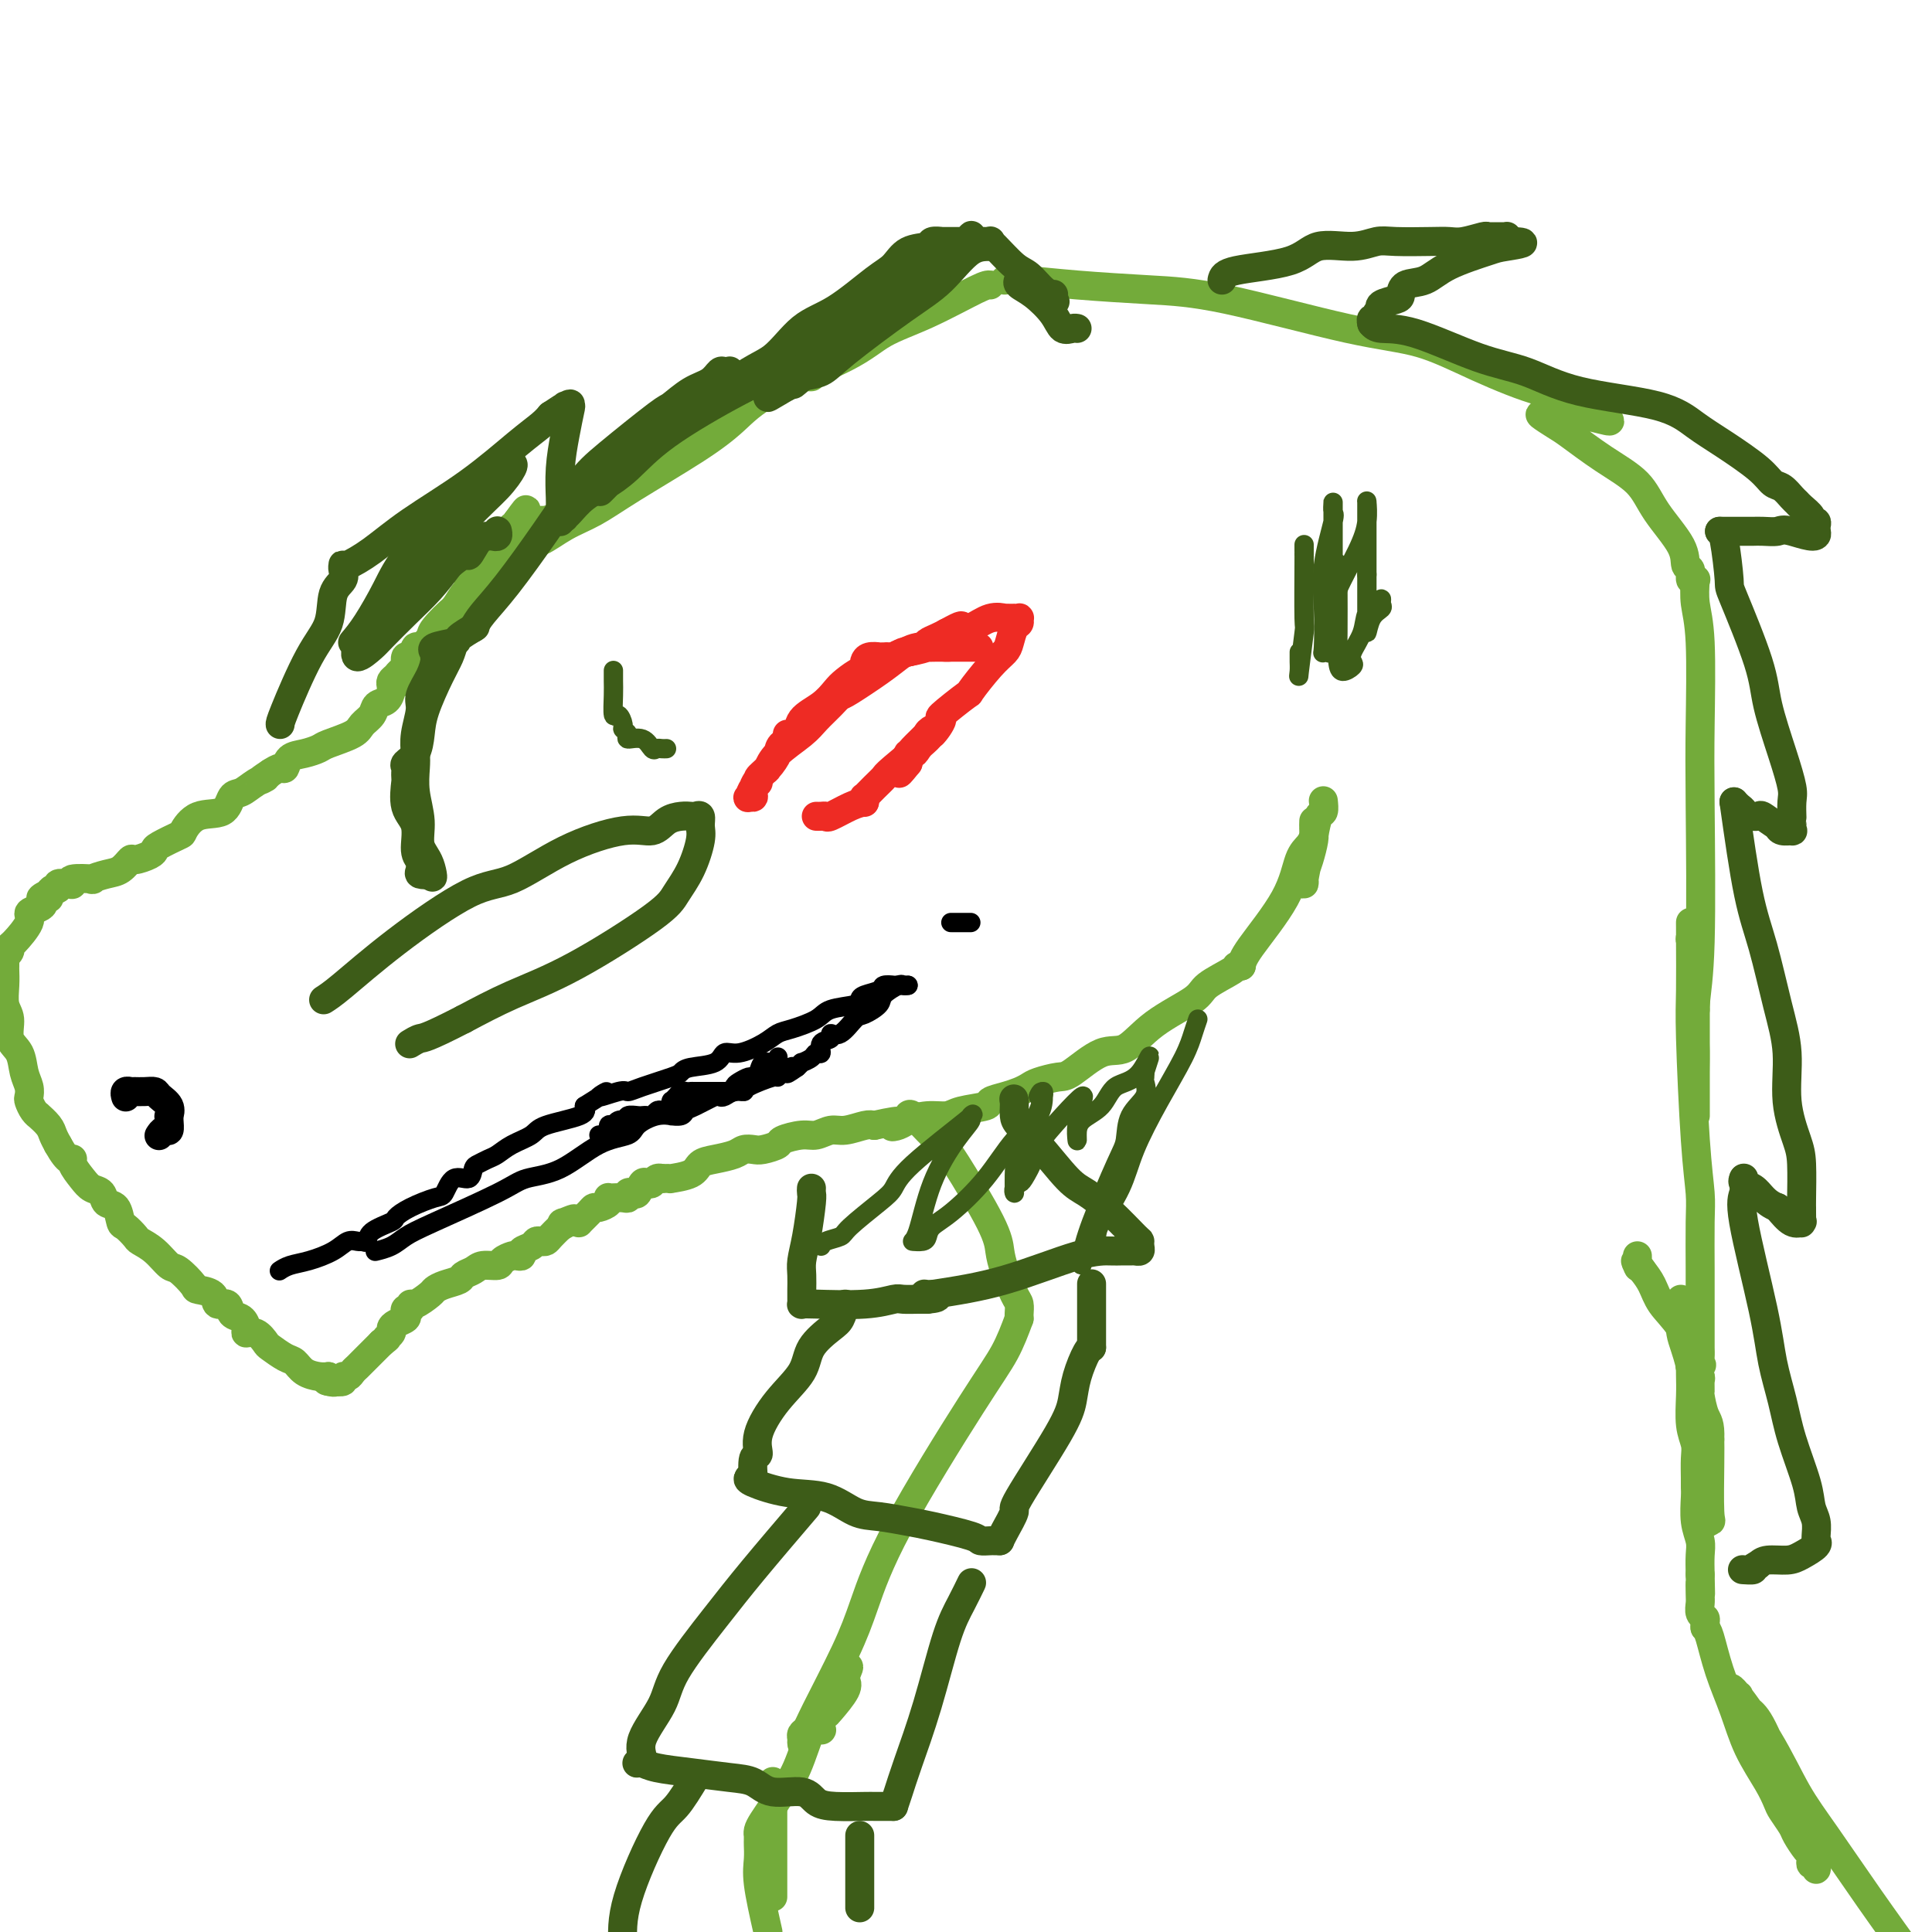 <svg viewBox='0 0 400 400' version='1.1' xmlns='http://www.w3.org/2000/svg' xmlns:xlink='http://www.w3.org/1999/xlink'><g fill='none' stroke='rgb(115,171,58)' stroke-width='6' stroke-linecap='round' stroke-linejoin='round'><path d='M205,59c-0.372,-0.050 -0.745,-0.101 -3,1c-2.255,1.101 -6.394,3.353 -10,5c-3.606,1.647 -6.680,2.688 -9,4c-2.320,1.312 -3.886,2.895 -8,5c-4.114,2.105 -10.777,4.731 -15,7c-4.223,2.269 -6.008,4.182 -8,6c-1.992,1.818 -4.193,3.542 -8,6c-3.807,2.458 -9.220,5.650 -13,8c-3.780,2.350 -5.926,3.859 -8,5c-2.074,1.141 -4.075,1.913 -6,3c-1.925,1.087 -3.775,2.487 -5,3c-1.225,0.513 -1.825,0.137 -2,0c-0.175,-0.137 0.073,-0.036 0,0c-0.073,0.036 -0.469,0.006 -1,0c-0.531,-0.006 -1.198,0.012 -1,0c0.198,-0.012 1.259,-0.055 2,0c0.741,0.055 1.161,0.207 3,-1c1.839,-1.207 5.097,-3.773 8,-6c2.903,-2.227 5.452,-4.113 8,-6'/><path d='M129,99c4.584,-3.370 6.045,-5.293 8,-7c1.955,-1.707 4.404,-3.196 6,-4c1.596,-0.804 2.339,-0.923 4,-2c1.661,-1.077 4.241,-3.112 6,-4c1.759,-0.888 2.696,-0.630 4,-1c1.304,-0.370 2.976,-1.367 4,-2c1.024,-0.633 1.401,-0.902 2,-1c0.599,-0.098 1.419,-0.026 2,0c0.581,0.026 0.922,0.007 1,0c0.078,-0.007 -0.105,-0.000 0,0c0.105,0.000 0.500,-0.006 1,0c0.500,0.006 1.105,0.023 1,0c-0.105,-0.023 -0.920,-0.087 -2,0c-1.080,0.087 -2.424,0.323 -4,1c-1.576,0.677 -3.383,1.793 -6,3c-2.617,1.207 -6.042,2.504 -9,4c-2.958,1.496 -5.447,3.192 -8,5c-2.553,1.808 -5.169,3.728 -7,5c-1.831,1.272 -2.877,1.896 -6,4c-3.123,2.104 -8.325,5.686 -11,7c-2.675,1.314 -2.824,0.359 -4,1c-1.176,0.641 -3.379,2.879 -5,4c-1.621,1.121 -2.661,1.125 -3,1c-0.339,-0.125 0.024,-0.380 0,0c-0.024,0.380 -0.435,1.394 -1,2c-0.565,0.606 -1.282,0.803 -2,1'/><path d='M100,116c-7.219,4.906 -1.767,2.170 0,1c1.767,-1.170 -0.150,-0.774 -1,0c-0.850,0.774 -0.634,1.924 -1,3c-0.366,1.076 -1.316,2.076 -2,3c-0.684,0.924 -1.104,1.771 -2,3c-0.896,1.229 -2.267,2.838 -3,4c-0.733,1.162 -0.826,1.876 -1,3c-0.174,1.124 -0.429,2.658 -1,3c-0.571,0.342 -1.458,-0.507 -2,0c-0.542,0.507 -0.739,2.371 -1,3c-0.261,0.629 -0.586,0.022 -1,0c-0.414,-0.022 -0.917,0.542 -1,1c-0.083,0.458 0.252,0.809 0,1c-0.252,0.191 -1.093,0.221 -1,0c0.093,-0.221 1.119,-0.693 3,-3c1.881,-2.307 4.618,-6.451 8,-11c3.382,-4.549 7.408,-9.505 9,-12c1.592,-2.495 0.751,-2.529 1,-3c0.249,-0.471 1.588,-1.380 2,-2c0.412,-0.620 -0.102,-0.951 0,-1c0.102,-0.049 0.821,0.183 1,0c0.179,-0.183 -0.183,-0.780 0,-1c0.183,-0.220 0.909,-0.063 1,0c0.091,0.063 -0.455,0.031 -1,0'/><path d='M107,108c3.641,-5.075 1.242,-1.261 0,1c-1.242,2.261 -1.328,2.970 -2,4c-0.672,1.030 -1.932,2.381 -3,4c-1.068,1.619 -1.945,3.507 -3,5c-1.055,1.493 -2.290,2.590 -3,3c-0.710,0.410 -0.897,0.132 -2,1c-1.103,0.868 -3.121,2.882 -4,4c-0.879,1.118 -0.617,1.342 -1,2c-0.383,0.658 -1.409,1.752 -2,2c-0.591,0.248 -0.746,-0.350 -1,0c-0.254,0.350 -0.607,1.648 -1,2c-0.393,0.352 -0.826,-0.242 -1,0c-0.174,0.242 -0.089,1.322 0,2c0.089,0.678 0.181,0.956 0,1c-0.181,0.044 -0.637,-0.144 -1,0c-0.363,0.144 -0.635,0.620 -1,1c-0.365,0.380 -0.823,0.664 -1,1c-0.177,0.336 -0.074,0.723 0,1c0.074,0.277 0.118,0.444 0,1c-0.118,0.556 -0.399,1.499 -1,2c-0.601,0.501 -1.523,0.558 -2,1c-0.477,0.442 -0.507,1.270 -1,2c-0.493,0.730 -1.447,1.362 -2,2c-0.553,0.638 -0.705,1.283 -2,2c-1.295,0.717 -3.734,1.506 -5,2c-1.266,0.494 -1.361,0.692 -2,1c-0.639,0.308 -1.823,0.726 -3,1c-1.177,0.274 -2.346,0.403 -3,1c-0.654,0.597 -0.791,1.661 -1,2c-0.209,0.339 -0.488,-0.046 -1,0c-0.512,0.046 -1.256,0.523 -2,1'/><path d='M56,160c-3.859,2.518 -1.507,1.313 -1,1c0.507,-0.313 -0.833,0.267 -2,1c-1.167,0.733 -2.163,1.619 -3,2c-0.837,0.381 -1.517,0.258 -2,1c-0.483,0.742 -0.771,2.349 -2,3c-1.229,0.651 -3.401,0.345 -5,1c-1.599,0.655 -2.626,2.269 -3,3c-0.374,0.731 -0.097,0.578 -1,1c-0.903,0.422 -2.987,1.418 -4,2c-1.013,0.582 -0.956,0.751 -1,1c-0.044,0.249 -0.188,0.577 -1,1c-0.812,0.423 -2.293,0.940 -3,1c-0.707,0.060 -0.641,-0.338 -1,0c-0.359,0.338 -1.145,1.410 -2,2c-0.855,0.590 -1.780,0.698 -3,1c-1.220,0.302 -2.735,0.799 -3,1c-0.265,0.201 0.720,0.105 0,0c-0.720,-0.105 -3.145,-0.220 -4,0c-0.855,0.220 -0.141,0.776 0,1c0.141,0.224 -0.291,0.115 -1,0c-0.709,-0.115 -1.695,-0.237 -2,0c-0.305,0.237 0.072,0.833 0,1c-0.072,0.167 -0.592,-0.095 -1,0c-0.408,0.095 -0.704,0.548 -1,1'/><path d='M10,185c-3.186,1.477 -0.652,1.169 0,1c0.652,-0.169 -0.579,-0.199 -1,0c-0.421,0.199 -0.032,0.628 0,1c0.032,0.372 -0.293,0.687 -1,1c-0.707,0.313 -1.796,0.622 -2,1c-0.204,0.378 0.478,0.823 0,2c-0.478,1.177 -2.114,3.086 -3,4c-0.886,0.914 -1.021,0.833 -1,1c0.021,0.167 0.198,0.584 0,1c-0.198,0.416 -0.771,0.833 -1,1c-0.229,0.167 -0.115,0.083 0,0'/><path d='M1,198c0.002,0.795 0.005,1.590 0,2c-0.005,0.410 -0.017,0.434 0,1c0.017,0.566 0.064,1.672 0,3c-0.064,1.328 -0.239,2.876 0,4c0.239,1.124 0.891,1.824 1,3c0.109,1.176 -0.324,2.830 0,4c0.324,1.170 1.407,1.857 2,3c0.593,1.143 0.698,2.744 1,4c0.302,1.256 0.803,2.169 1,3c0.197,0.831 0.089,1.580 0,2c-0.089,0.420 -0.161,0.511 0,1c0.161,0.489 0.554,1.377 1,2c0.446,0.623 0.946,0.982 1,1c0.054,0.018 -0.336,-0.304 0,0c0.336,0.304 1.398,1.236 2,2c0.602,0.764 0.743,1.361 1,2c0.257,0.639 0.628,1.319 1,2'/><path d='M12,237c2.252,4.063 2.884,3.220 3,3c0.116,-0.220 -0.282,0.183 0,1c0.282,0.817 1.245,2.048 2,3c0.755,0.952 1.302,1.625 2,2c0.698,0.375 1.548,0.453 2,1c0.452,0.547 0.507,1.565 1,2c0.493,0.435 1.426,0.287 2,1c0.574,0.713 0.789,2.287 1,3c0.211,0.713 0.417,0.566 1,1c0.583,0.434 1.544,1.448 2,2c0.456,0.552 0.406,0.642 1,1c0.594,0.358 1.831,0.985 3,2c1.169,1.015 2.272,2.417 3,3c0.728,0.583 1.083,0.346 2,1c0.917,0.654 2.396,2.198 3,3c0.604,0.802 0.332,0.863 1,1c0.668,0.137 2.277,0.350 3,1c0.723,0.650 0.562,1.736 1,2c0.438,0.264 1.475,-0.293 2,0c0.525,0.293 0.539,1.436 1,2c0.461,0.564 1.371,0.551 2,1c0.629,0.449 0.979,1.362 1,2c0.021,0.638 -0.286,1.001 0,1c0.286,-0.001 1.165,-0.366 2,0c0.835,0.366 1.626,1.464 2,2c0.374,0.536 0.330,0.512 1,1c0.670,0.488 2.052,1.490 3,2c0.948,0.510 1.460,0.528 2,1c0.540,0.472 1.107,1.396 2,2c0.893,0.604 2.112,0.887 3,1c0.888,0.113 1.444,0.057 2,0'/><path d='M68,285c2.644,1.622 0.756,1.178 0,1c-0.756,-0.178 -0.378,-0.089 0,0'/><path d='M68,286c0.190,-0.032 0.379,-0.064 1,0c0.621,0.064 1.672,0.224 2,0c0.328,-0.224 -0.068,-0.833 0,-1c0.068,-0.167 0.599,0.106 1,0c0.401,-0.106 0.671,-0.592 1,-1c0.329,-0.408 0.718,-0.739 1,-1c0.282,-0.261 0.457,-0.451 1,-1c0.543,-0.549 1.454,-1.455 2,-2c0.546,-0.545 0.727,-0.727 1,-1c0.273,-0.273 0.636,-0.636 1,-1'/><path d='M79,278c1.865,-1.416 1.029,-0.957 1,-1c-0.029,-0.043 0.749,-0.589 1,-1c0.251,-0.411 -0.025,-0.689 0,-1c0.025,-0.311 0.350,-0.657 1,-1c0.650,-0.343 1.624,-0.685 2,-1c0.376,-0.315 0.154,-0.604 0,-1c-0.154,-0.396 -0.241,-0.897 0,-1c0.241,-0.103 0.809,0.194 1,0c0.191,-0.194 0.003,-0.878 0,-1c-0.003,-0.122 0.178,0.318 1,0c0.822,-0.318 2.285,-1.395 3,-2c0.715,-0.605 0.681,-0.739 1,-1c0.319,-0.261 0.990,-0.648 2,-1c1.010,-0.352 2.358,-0.668 3,-1c0.642,-0.332 0.576,-0.680 1,-1c0.424,-0.320 1.336,-0.611 2,-1c0.664,-0.389 1.081,-0.875 2,-1c0.919,-0.125 2.342,0.111 3,0c0.658,-0.111 0.553,-0.569 1,-1c0.447,-0.431 1.447,-0.836 2,-1c0.553,-0.164 0.659,-0.086 1,0c0.341,0.086 0.917,0.181 1,0c0.083,-0.181 -0.329,-0.636 0,-1c0.329,-0.364 1.397,-0.636 2,-1c0.603,-0.364 0.742,-0.821 1,-1c0.258,-0.179 0.636,-0.079 1,0c0.364,0.079 0.713,0.137 1,0c0.287,-0.137 0.510,-0.468 1,-1c0.490,-0.532 1.245,-1.266 2,-2'/><path d='M116,254c5.050,-2.701 2.174,-1.454 1,-1c-1.174,0.454 -0.648,0.115 0,0c0.648,-0.115 1.417,-0.007 2,0c0.583,0.007 0.981,-0.089 1,0c0.019,0.089 -0.341,0.361 0,0c0.341,-0.361 1.384,-1.354 2,-2c0.616,-0.646 0.806,-0.944 1,-1c0.194,-0.056 0.394,0.129 1,0c0.606,-0.129 1.619,-0.571 2,-1c0.381,-0.429 0.130,-0.846 0,-1c-0.130,-0.154 -0.141,-0.045 0,0c0.141,0.045 0.433,0.026 1,0c0.567,-0.026 1.409,-0.057 2,0c0.591,0.057 0.932,0.204 1,0c0.068,-0.204 -0.136,-0.759 0,-1c0.136,-0.241 0.614,-0.169 1,0c0.386,0.169 0.681,0.434 1,0c0.319,-0.434 0.664,-1.566 1,-2c0.336,-0.434 0.664,-0.169 1,0c0.336,0.169 0.678,0.241 1,0c0.322,-0.241 0.622,-0.797 1,-1c0.378,-0.203 0.832,-0.055 1,0c0.168,0.055 0.048,0.016 0,0c-0.048,-0.016 -0.024,-0.008 0,0'/><path d='M137,244c0.955,-0.016 1.910,-0.032 2,0c0.090,0.032 -0.684,0.111 0,0c0.684,-0.111 2.826,-0.412 4,-1c1.174,-0.588 1.379,-1.464 2,-2c0.621,-0.536 1.660,-0.731 3,-1c1.340,-0.269 2.983,-0.611 4,-1c1.017,-0.389 1.407,-0.825 2,-1c0.593,-0.175 1.387,-0.089 2,0c0.613,0.089 1.045,0.183 2,0c0.955,-0.183 2.433,-0.641 3,-1c0.567,-0.359 0.223,-0.617 1,-1c0.777,-0.383 2.677,-0.891 4,-1c1.323,-0.109 2.070,0.181 3,0c0.930,-0.181 2.043,-0.832 3,-1c0.957,-0.168 1.758,0.147 3,0c1.242,-0.147 2.926,-0.756 4,-1c1.074,-0.244 1.537,-0.122 2,0'/><path d='M181,233c7.671,-1.713 4.850,-0.497 4,0c-0.850,0.497 0.272,0.274 1,0c0.728,-0.274 1.061,-0.598 2,-1c0.939,-0.402 2.484,-0.881 4,-1c1.516,-0.119 3.003,0.123 4,0c0.997,-0.123 1.502,-0.610 3,-1c1.498,-0.390 3.987,-0.682 5,-1c1.013,-0.318 0.548,-0.662 1,-1c0.452,-0.338 1.819,-0.669 3,-1c1.181,-0.331 2.175,-0.663 3,-1c0.825,-0.337 1.479,-0.680 2,-1c0.521,-0.320 0.907,-0.618 2,-1c1.093,-0.382 2.893,-0.849 4,-1c1.107,-0.151 1.523,0.013 3,-1c1.477,-1.013 4.017,-3.205 6,-4c1.983,-0.795 3.411,-0.195 5,-1c1.589,-0.805 3.339,-3.014 6,-5c2.661,-1.986 6.233,-3.747 8,-5c1.767,-1.253 1.728,-1.996 3,-3c1.272,-1.004 3.857,-2.269 5,-3c1.143,-0.731 0.846,-0.928 1,-1c0.154,-0.072 0.758,-0.021 1,0c0.242,0.021 0.121,0.010 0,0'/><path d='M257,200c0.130,-0.780 0.259,-1.561 2,-4c1.741,-2.439 5.093,-6.538 7,-10c1.907,-3.462 2.367,-6.289 3,-8c0.633,-1.711 1.438,-2.306 2,-3c0.562,-0.694 0.883,-1.486 1,-2c0.117,-0.514 0.032,-0.750 0,-1c-0.032,-0.250 -0.011,-0.514 0,-1c0.011,-0.486 0.013,-1.195 0,-1c-0.013,0.195 -0.042,1.295 0,2c0.042,0.705 0.155,1.016 0,2c-0.155,0.984 -0.578,2.642 -1,4c-0.422,1.358 -0.842,2.416 -1,3c-0.158,0.584 -0.053,0.693 0,1c0.053,0.307 0.053,0.814 0,1c-0.053,0.186 -0.158,0.053 0,-1c0.158,-1.053 0.579,-3.027 1,-5'/><path d='M271,177c0.337,-1.290 0.679,-2.514 1,-4c0.321,-1.486 0.622,-3.233 1,-4c0.378,-0.767 0.832,-0.553 1,-1c0.168,-0.447 0.048,-1.556 0,-2c-0.048,-0.444 -0.024,-0.222 0,0'/><path d='M208,58c0.817,-0.087 1.634,-0.175 4,0c2.366,0.175 6.281,0.611 11,1c4.719,0.389 10.243,0.731 15,1c4.757,0.269 8.746,0.465 16,2c7.254,1.535 17.774,4.410 25,6c7.226,1.590 11.159,1.896 15,3c3.841,1.104 7.591,3.007 12,5c4.409,1.993 9.476,4.075 13,5c3.524,0.925 5.504,0.693 7,1c1.496,0.307 2.507,1.154 3,2c0.493,0.846 0.469,1.691 1,2c0.531,0.309 1.616,0.083 2,0c0.384,-0.083 0.065,-0.022 0,0c-0.065,0.022 0.124,0.006 0,0c-0.124,-0.006 -0.562,-0.003 -1,0'/><path d='M331,86c5.330,2.321 0.154,0.622 -3,0c-3.154,-0.622 -4.288,-0.169 -5,0c-0.712,0.169 -1.004,0.052 -1,0c0.004,-0.052 0.305,-0.039 0,0c-0.305,0.039 -1.214,0.102 -2,0c-0.786,-0.102 -1.448,-0.371 -1,0c0.448,0.371 2.007,1.380 3,2c0.993,0.620 1.419,0.850 3,2c1.581,1.150 4.317,3.219 7,5c2.683,1.781 5.311,3.274 7,5c1.689,1.726 2.437,3.685 4,6c1.563,2.315 3.939,4.984 5,7c1.061,2.016 0.806,3.377 1,4c0.194,0.623 0.835,0.507 1,1c0.165,0.493 -0.148,1.594 0,2c0.148,0.406 0.757,0.116 1,0c0.243,-0.116 0.122,-0.058 0,0'/><path d='M351,120c-0.113,1.639 -0.225,3.279 0,5c0.225,1.721 0.789,3.524 1,8c0.211,4.476 0.071,11.623 0,17c-0.071,5.377 -0.072,8.982 0,17c0.072,8.018 0.215,20.448 0,28c-0.215,7.552 -0.790,10.226 -1,13c-0.210,2.774 -0.056,5.647 0,8c0.056,2.353 0.015,4.186 0,6c-0.015,1.814 -0.004,3.610 0,5c0.004,1.390 0.001,2.374 0,3c-0.001,0.626 -0.000,0.892 0,1c0.000,0.108 0.000,0.057 0,0c-0.000,-0.057 -0.000,-0.118 0,-1c0.000,-0.882 0.000,-2.583 0,-4c-0.000,-1.417 -0.000,-2.548 0,-3c0.000,-0.452 0.000,-0.224 0,-1c-0.000,-0.776 -0.000,-2.555 0,-4c0.000,-1.445 0.000,-2.556 0,-4c-0.000,-1.444 -0.000,-3.222 0,-5'/><path d='M351,209c0.061,-4.993 0.212,-6.975 0,-9c-0.212,-2.025 -0.789,-4.091 -1,-5c-0.211,-0.909 -0.056,-0.660 0,-1c0.056,-0.340 0.014,-1.271 0,-2c-0.014,-0.729 -0.001,-1.258 0,-1c0.001,0.258 -0.010,1.303 0,4c0.010,2.697 0.041,7.045 0,10c-0.041,2.955 -0.155,4.518 0,10c0.155,5.482 0.577,14.883 1,21c0.423,6.117 0.845,8.952 1,11c0.155,2.048 0.041,3.311 0,6c-0.041,2.689 -0.011,6.806 0,10c0.011,3.194 0.003,5.465 0,7c-0.003,1.535 -0.002,2.333 0,4c0.002,1.667 0.004,4.204 0,5c-0.004,0.796 -0.012,-0.149 0,0c0.012,0.149 0.046,1.391 0,2c-0.046,0.609 -0.172,0.585 0,1c0.172,0.415 0.643,1.269 0,0c-0.643,-1.269 -2.399,-4.660 -4,-7c-1.601,-2.340 -3.046,-3.630 -4,-5c-0.954,-1.370 -1.415,-2.820 -2,-4c-0.585,-1.180 -1.292,-2.090 -2,-3'/><path d='M340,263c-2.083,-3.178 -1.290,-1.622 -1,-1c0.290,0.622 0.078,0.311 0,0c-0.078,-0.311 -0.021,-0.622 0,-1c0.021,-0.378 0.006,-0.822 0,-1c-0.006,-0.178 -0.003,-0.089 0,0'/><path d='M188,231c0.164,-0.258 0.327,-0.516 1,0c0.673,0.516 1.854,1.807 3,3c1.146,1.193 2.257,2.288 3,3c0.743,0.712 1.120,1.042 3,4c1.880,2.958 5.264,8.546 7,12c1.736,3.454 1.824,4.774 2,6c0.176,1.226 0.439,2.357 1,4c0.561,1.643 1.418,3.799 2,5c0.582,1.201 0.888,1.445 1,2c0.112,0.555 0.030,1.419 0,2c-0.030,0.581 -0.009,0.880 0,1c0.009,0.120 0.004,0.060 0,0'/><path d='M211,273c-0.879,2.357 -1.758,4.713 -3,7c-1.242,2.287 -2.847,4.503 -7,11c-4.153,6.497 -10.853,17.275 -15,25c-4.147,7.725 -5.742,12.399 -7,16c-1.258,3.601 -2.179,6.131 -4,10c-1.821,3.869 -4.541,9.079 -6,12c-1.459,2.921 -1.658,3.555 -2,4c-0.342,0.445 -0.828,0.702 -1,1c-0.172,0.298 -0.030,0.637 0,1c0.030,0.363 -0.052,0.750 0,1c0.052,0.250 0.238,0.361 1,-1c0.762,-1.361 2.099,-4.196 3,-6c0.901,-1.804 1.366,-2.577 2,-3c0.634,-0.423 1.438,-0.495 2,-1c0.562,-0.505 0.882,-1.444 1,-2c0.118,-0.556 0.034,-0.730 0,-1c-0.034,-0.270 -0.017,-0.635 0,-1'/><path d='M175,346c1.405,-2.139 0.416,0.015 0,1c-0.416,0.985 -0.259,0.802 0,1c0.259,0.198 0.619,0.779 0,2c-0.619,1.221 -2.217,3.084 -3,4c-0.783,0.916 -0.749,0.887 -1,1c-0.251,0.113 -0.785,0.370 -1,1c-0.215,0.630 -0.109,1.633 0,2c0.109,0.367 0.222,0.099 0,0c-0.222,-0.099 -0.778,-0.028 -1,0c-0.222,0.028 -0.111,0.014 0,0'/><path d='M169,358c-0.161,-0.773 -0.323,-1.546 -1,0c-0.677,1.546 -1.870,5.412 -3,8c-1.130,2.588 -2.198,3.899 -3,5c-0.802,1.101 -1.339,1.993 -2,3c-0.661,1.007 -1.445,2.130 -2,3c-0.555,0.870 -0.881,1.489 -1,2c-0.119,0.511 -0.032,0.916 0,1c0.032,0.084 0.007,-0.152 0,0c-0.007,0.152 0.004,0.693 0,1c-0.004,0.307 -0.022,0.381 0,1c0.022,0.619 0.083,1.782 0,3c-0.083,1.218 -0.309,2.491 0,5c0.309,2.509 1.155,6.255 2,10'/><path d='M160,392c0.000,0.661 0.000,1.322 0,0c0.000,-1.322 0.000,-4.628 0,-8c0.000,-3.372 0.000,-6.811 0,-9c0.000,-2.189 0.000,-3.128 0,-4c0.000,-0.872 0.000,-1.678 0,-2c0.000,-0.322 0.000,-0.161 0,0'/><path d='M348,269c0.044,0.397 0.089,0.795 0,2c-0.089,1.205 -0.311,3.219 0,5c0.311,1.781 1.155,3.329 2,7c0.845,3.671 1.691,9.465 2,13c0.309,3.535 0.083,4.810 0,6c-0.083,1.190 -0.022,2.293 0,4c0.022,1.707 0.004,4.017 0,5c-0.004,0.983 0.007,0.637 0,1c-0.007,0.363 -0.030,1.433 0,2c0.030,0.567 0.113,0.630 0,1c-0.113,0.370 -0.423,1.047 0,1c0.423,-0.047 1.577,-0.817 2,-1c0.423,-0.183 0.114,0.220 0,-2c-0.114,-2.220 -0.033,-7.063 0,-10c0.033,-2.937 0.016,-3.969 0,-5'/><path d='M354,298c0.144,-3.373 -0.496,-3.807 -1,-5c-0.504,-1.193 -0.871,-3.147 -1,-4c-0.129,-0.853 -0.021,-0.606 0,-1c0.021,-0.394 -0.046,-1.430 0,-2c0.046,-0.570 0.205,-0.675 0,-1c-0.205,-0.325 -0.773,-0.871 -1,-1c-0.227,-0.129 -0.113,0.160 0,0c0.113,-0.160 0.226,-0.770 0,-1c-0.226,-0.230 -0.792,-0.080 -1,0c-0.208,0.080 -0.057,0.089 0,0c0.057,-0.089 0.019,-0.277 0,0c-0.019,0.277 -0.019,1.021 0,2c0.019,0.979 0.058,2.195 0,4c-0.058,1.805 -0.212,4.199 0,6c0.212,1.801 0.789,3.008 1,4c0.211,0.992 0.056,1.770 0,3c-0.056,1.230 -0.011,2.913 0,4c0.011,1.087 -0.011,1.578 0,2c0.011,0.422 0.055,0.776 0,2c-0.055,1.224 -0.211,3.318 0,5c0.211,1.682 0.788,2.953 1,4c0.212,1.047 0.061,1.871 0,3c-0.061,1.129 -0.030,2.565 0,4'/><path d='M352,326c0.156,7.008 0.046,3.030 0,2c-0.046,-1.030 -0.026,0.890 0,2c0.026,1.110 0.060,1.411 0,2c-0.060,0.589 -0.212,1.464 0,2c0.212,0.536 0.789,0.731 1,1c0.211,0.269 0.057,0.611 0,1c-0.057,0.389 -0.016,0.825 0,1c0.016,0.175 0.008,0.087 0,0'/><path d='M353,337c0.270,0.243 0.541,0.487 1,2c0.459,1.513 1.107,4.296 2,7c0.893,2.704 2.031,5.328 3,8c0.969,2.672 1.769,5.391 3,8c1.231,2.609 2.892,5.106 4,7c1.108,1.894 1.662,3.183 2,4c0.338,0.817 0.458,1.160 1,2c0.542,0.840 1.504,2.175 2,3c0.496,0.825 0.524,1.139 1,2c0.476,0.861 1.399,2.268 2,3c0.601,0.732 0.879,0.791 1,1c0.121,0.209 0.085,0.570 0,1c-0.085,0.430 -0.219,0.930 0,1c0.219,0.070 0.791,-0.288 1,0c0.209,0.288 0.056,1.224 0,1c-0.056,-0.224 -0.015,-1.606 0,-2c0.015,-0.394 0.004,0.202 0,-1c-0.004,-1.202 -0.001,-4.200 -1,-7c-0.999,-2.800 -2.999,-5.400 -5,-8'/><path d='M370,369c-1.757,-3.514 -3.650,-8.297 -5,-11c-1.350,-2.703 -2.157,-3.324 -3,-4c-0.843,-0.676 -1.721,-1.407 -2,-2c-0.279,-0.593 0.041,-1.049 0,-1c-0.041,0.049 -0.444,0.604 -1,0c-0.556,-0.604 -1.265,-2.366 0,-1c1.265,1.366 4.505,5.861 7,10c2.495,4.139 4.246,7.924 6,11c1.754,3.076 3.511,5.444 6,9c2.489,3.556 5.711,8.302 9,13c3.289,4.698 6.644,9.349 10,14'/></g>
<g fill='none' stroke='rgb(61,92,24)' stroke-width='6' stroke-linecap='round' stroke-linejoin='round'><path d='M168,246c-0.022,0.373 -0.044,0.746 0,1c0.044,0.254 0.155,0.390 0,2c-0.155,1.610 -0.578,4.693 -1,7c-0.422,2.307 -0.845,3.836 -1,5c-0.155,1.164 -0.041,1.962 0,3c0.041,1.038 0.010,2.317 0,3c-0.010,0.683 -0.000,0.771 0,1c0.000,0.229 -0.010,0.598 0,1c0.010,0.402 0.041,0.836 0,1c-0.041,0.164 -0.154,0.058 0,0c0.154,-0.058 0.574,-0.068 3,0c2.426,0.068 6.859,0.214 10,0c3.141,-0.214 4.989,-0.789 6,-1c1.011,-0.211 1.185,-0.056 2,0c0.815,0.056 2.270,0.015 3,0c0.730,-0.015 0.735,-0.004 1,0c0.265,0.004 0.790,0.001 1,0c0.210,-0.001 0.105,-0.001 0,0'/><path d='M192,269c4.038,-0.381 1.134,-0.834 0,-1c-1.134,-0.166 -0.498,-0.045 0,0c0.498,0.045 0.856,0.013 1,0c0.144,-0.013 0.072,-0.006 0,0'/><path d='M193,268c4.841,-0.732 9.682,-1.464 15,-3c5.318,-1.536 11.112,-3.876 15,-5c3.888,-1.124 5.869,-1.033 7,-1c1.131,0.033 1.413,0.006 2,0c0.587,-0.006 1.478,0.009 2,0c0.522,-0.009 0.676,-0.040 1,0c0.324,0.040 0.818,0.153 1,0c0.182,-0.153 0.050,-0.573 0,-1c-0.050,-0.427 -0.020,-0.862 0,-1c0.020,-0.138 0.029,0.021 -1,-1c-1.029,-1.021 -3.095,-3.222 -5,-5c-1.905,-1.778 -3.649,-3.134 -5,-4c-1.351,-0.866 -2.309,-1.244 -4,-3c-1.691,-1.756 -4.113,-4.890 -6,-7c-1.887,-2.110 -3.238,-3.194 -4,-4c-0.762,-0.806 -0.936,-1.332 -1,-2c-0.064,-0.668 -0.018,-1.476 0,-2c0.018,-0.524 0.009,-0.762 0,-1'/><path d='M210,228c-0.167,-0.833 -0.083,-0.417 0,0'/><path d='M175,270c-0.310,1.132 -0.620,2.264 -1,3c-0.380,0.736 -0.831,1.077 -2,2c-1.169,0.923 -3.054,2.427 -4,4c-0.946,1.573 -0.951,3.216 -2,5c-1.049,1.784 -3.143,3.708 -5,6c-1.857,2.292 -3.477,4.950 -4,7c-0.523,2.050 0.052,3.492 0,4c-0.052,0.508 -0.732,0.084 -1,1c-0.268,0.916 -0.123,3.173 0,4c0.123,0.827 0.226,0.223 0,0c-0.226,-0.223 -0.779,-0.064 -1,0c-0.221,0.064 -0.111,0.032 0,0'/><path d='M155,306c-0.168,0.204 -0.337,0.408 1,1c1.337,0.592 4.178,1.574 7,2c2.822,0.426 5.625,0.298 8,1c2.375,0.702 4.321,2.233 6,3c1.679,0.767 3.089,0.770 5,1c1.911,0.230 4.323,0.689 6,1c1.677,0.311 2.620,0.476 5,1c2.380,0.524 6.197,1.408 8,2c1.803,0.592 1.594,0.891 2,1c0.406,0.109 1.428,0.029 2,0c0.572,-0.029 0.692,-0.008 1,0c0.308,0.008 0.802,0.002 1,0c0.198,-0.002 0.099,-0.001 0,0'/><path d='M207,319c0.168,-0.391 0.335,-0.781 1,-2c0.665,-1.219 1.826,-3.265 2,-4c0.174,-0.735 -0.640,-0.158 1,-3c1.640,-2.842 5.736,-9.101 8,-13c2.264,-3.899 2.698,-5.437 3,-7c0.302,-1.563 0.473,-3.151 1,-5c0.527,-1.849 1.409,-3.960 2,-5c0.591,-1.040 0.890,-1.011 1,-1c0.110,0.011 0.031,0.003 0,0c-0.031,-0.003 -0.016,-0.002 0,0'/><path d='M226,279c0.000,-0.633 0.000,-1.266 0,-3c0.000,-1.734 -0.000,-4.570 0,-6c0.000,-1.430 0.000,-1.456 0,-2c0.000,-0.544 0.000,-1.608 0,-2c0.000,-0.392 0.000,-0.112 0,0c0.000,0.112 0.000,0.056 0,0'/><path d='M167,312c-3.970,4.652 -7.941,9.304 -11,13c-3.059,3.696 -5.207,6.437 -8,10c-2.793,3.563 -6.230,7.950 -8,11c-1.770,3.050 -1.872,4.765 -3,7c-1.128,2.235 -3.282,4.991 -4,7c-0.718,2.009 -0.001,3.272 0,4c0.001,0.728 -0.714,0.922 -1,1c-0.286,0.078 -0.143,0.039 0,0'/><path d='M132,365c0.240,-0.090 0.479,-0.180 1,0c0.521,0.180 1.322,0.631 3,1c1.678,0.369 4.231,0.658 7,1c2.769,0.342 5.752,0.739 8,1c2.248,0.261 3.761,0.385 5,1c1.239,0.615 2.206,1.720 4,2c1.794,0.280 4.416,-0.265 6,0c1.584,0.265 2.130,1.339 3,2c0.870,0.661 2.064,0.909 4,1c1.936,0.091 4.613,0.024 6,0c1.387,-0.024 1.482,-0.007 2,0c0.518,0.007 1.458,0.002 2,0c0.542,-0.002 0.684,-0.000 1,0c0.316,0.000 0.804,0.000 1,0c0.196,-0.000 0.098,-0.000 0,0'/><path d='M185,374c0.290,-0.852 0.581,-1.703 1,-3c0.419,-1.297 0.967,-3.038 2,-6c1.033,-2.962 2.550,-7.144 4,-12c1.450,-4.856 2.833,-10.387 4,-14c1.167,-3.613 2.117,-5.309 3,-7c0.883,-1.691 1.699,-3.378 2,-4c0.301,-0.622 0.086,-0.178 0,0c-0.086,0.178 -0.043,0.089 0,0'/><path d='M178,380c0.000,1.383 0.000,2.767 0,4c0.000,1.233 0.000,2.317 0,3c-0.000,0.683 0.000,0.967 0,2c0.000,1.033 0.000,2.817 0,4c0.000,1.183 0.000,1.767 0,2c0.000,0.233 0.000,0.117 0,0'/><path d='M144,368c-1.411,2.327 -2.821,4.655 -4,6c-1.179,1.345 -2.125,1.708 -4,5c-1.875,3.292 -4.679,9.512 -6,14c-1.321,4.488 -1.161,7.244 -1,10'/><path d='M253,58c0.157,-0.712 0.314,-1.424 3,-2c2.686,-0.576 7.902,-1.016 11,-2c3.098,-0.984 4.079,-2.512 6,-3c1.921,-0.488 4.783,0.065 7,0c2.217,-0.065 3.789,-0.749 5,-1c1.211,-0.251 2.062,-0.071 4,0c1.938,0.071 4.964,0.033 7,0c2.036,-0.033 3.084,-0.061 4,0c0.916,0.061 1.702,0.213 3,0c1.298,-0.213 3.108,-0.789 4,-1c0.892,-0.211 0.866,-0.056 1,0c0.134,0.056 0.428,0.014 1,0c0.572,-0.014 1.421,-0.001 2,0c0.579,0.001 0.887,-0.010 1,0c0.113,0.010 0.030,0.041 0,0c-0.030,-0.041 -0.009,-0.155 0,0c0.009,0.155 0.004,0.577 0,1'/><path d='M312,50c6.163,0.047 2.072,0.666 0,1c-2.072,0.334 -2.124,0.383 -4,1c-1.876,0.617 -5.575,1.800 -8,3c-2.425,1.200 -3.575,2.415 -5,3c-1.425,0.585 -3.124,0.539 -4,1c-0.876,0.461 -0.927,1.429 -1,2c-0.073,0.571 -0.167,0.744 -1,1c-0.833,0.256 -2.404,0.594 -3,1c-0.596,0.406 -0.216,0.878 0,1c0.216,0.122 0.268,-0.107 0,0c-0.268,0.107 -0.856,0.551 -1,1c-0.144,0.449 0.157,0.904 0,1c-0.157,0.096 -0.773,-0.166 -1,0c-0.227,0.166 -0.065,0.762 0,1c0.065,0.238 0.032,0.119 0,0'/><path d='M284,67c0.381,0.444 0.763,0.888 2,1c1.237,0.112 3.330,-0.109 7,1c3.670,1.109 8.917,3.549 13,5c4.083,1.451 7.001,1.912 10,3c2.999,1.088 6.077,2.801 11,4c4.923,1.199 11.689,1.883 16,3c4.311,1.117 6.166,2.665 8,4c1.834,1.335 3.647,2.455 6,4c2.353,1.545 5.247,3.513 7,5c1.753,1.487 2.366,2.491 3,3c0.634,0.509 1.288,0.521 2,1c0.712,0.479 1.482,1.425 2,2c0.518,0.575 0.784,0.780 1,1c0.216,0.220 0.384,0.454 1,1c0.616,0.546 1.682,1.403 2,2c0.318,0.597 -0.111,0.933 0,1c0.111,0.067 0.761,-0.136 1,0c0.239,0.136 0.068,0.610 0,1c-0.068,0.390 -0.034,0.695 0,1'/><path d='M376,110c0.865,2.011 -2.973,0.539 -5,0c-2.027,-0.539 -2.243,-0.144 -3,0c-0.757,0.144 -2.056,0.039 -3,0c-0.944,-0.039 -1.534,-0.010 -2,0c-0.466,0.010 -0.808,0.003 -1,0c-0.192,-0.003 -0.234,-0.001 -1,0c-0.766,0.001 -2.257,0.000 -3,0c-0.743,-0.000 -0.739,-0.000 -1,0c-0.261,0.000 -0.789,0.000 -1,0c-0.211,-0.000 -0.106,-0.000 0,0'/><path d='M356,110c0.302,-0.030 0.604,-0.060 1,2c0.396,2.060 0.886,6.212 1,8c0.114,1.788 -0.148,1.214 1,4c1.148,2.786 3.705,8.933 5,13c1.295,4.067 1.328,6.054 2,9c0.672,2.946 1.984,6.851 3,10c1.016,3.149 1.736,5.540 2,7c0.264,1.460 0.071,1.987 0,3c-0.071,1.013 -0.019,2.510 0,3c0.019,0.490 0.007,-0.027 0,0c-0.007,0.027 -0.009,0.596 0,1c0.009,0.404 0.027,0.641 0,1c-0.027,0.359 -0.100,0.838 0,1c0.100,0.162 0.373,0.005 0,0c-0.373,-0.005 -1.392,0.141 -2,0c-0.608,-0.141 -0.804,-0.571 -1,-1'/><path d='M368,171c-1.111,-0.609 -2.388,-1.630 -3,-2c-0.612,-0.370 -0.559,-0.088 -1,0c-0.441,0.088 -1.376,-0.019 -2,0c-0.624,0.019 -0.938,0.162 -1,0c-0.062,-0.162 0.128,-0.631 0,-1c-0.128,-0.369 -0.573,-0.638 -1,-1c-0.427,-0.362 -0.836,-0.818 -1,-1c-0.164,-0.182 -0.082,-0.091 0,0'/><path d='M359,166c1.002,7.085 2.004,14.170 3,19c0.996,4.830 1.986,7.405 3,11c1.014,3.595 2.051,8.212 3,12c0.949,3.788 1.809,6.749 2,10c0.191,3.251 -0.289,6.794 0,10c0.289,3.206 1.345,6.076 2,8c0.655,1.924 0.908,2.901 1,5c0.092,2.099 0.024,5.319 0,7c-0.024,1.681 -0.005,1.823 0,2c0.005,0.177 -0.004,0.389 0,1c0.004,0.611 0.020,1.619 0,2c-0.020,0.381 -0.078,0.133 0,0c0.078,-0.133 0.290,-0.151 0,0c-0.290,0.151 -1.083,0.472 -2,0c-0.917,-0.472 -1.959,-1.736 -3,-3'/><path d='M368,250c-1.364,-0.498 -2.274,-1.244 -3,-2c-0.726,-0.756 -1.266,-1.523 -2,-2c-0.734,-0.477 -1.661,-0.664 -2,-1c-0.339,-0.336 -0.091,-0.821 0,-1c0.091,-0.179 0.026,-0.051 0,0c-0.026,0.051 -0.013,0.026 0,0'/><path d='M361,244c0.109,1.059 0.217,2.118 0,3c-0.217,0.882 -0.761,1.586 0,6c0.761,4.414 2.827,12.539 4,18c1.173,5.461 1.452,8.257 2,11c0.548,2.743 1.366,5.433 2,8c0.634,2.567 1.084,5.010 2,8c0.916,2.990 2.298,6.528 3,9c0.702,2.472 0.723,3.877 1,5c0.277,1.123 0.809,1.963 1,3c0.191,1.037 0.042,2.270 0,3c-0.042,0.730 0.023,0.956 0,1c-0.023,0.044 -0.135,-0.094 0,0c0.135,0.094 0.517,0.420 0,1c-0.517,0.580 -1.932,1.413 -3,2c-1.068,0.587 -1.787,0.927 -3,1c-1.213,0.073 -2.918,-0.122 -4,0c-1.082,0.122 -1.541,0.561 -2,1'/><path d='M364,324c-1.500,0.536 -0.750,0.875 -1,1c-0.250,0.125 -1.500,0.036 -2,0c-0.500,-0.036 -0.250,-0.018 0,0'/><path d='M94,133c-0.280,0.994 -0.560,1.989 -1,3c-0.440,1.011 -1.040,2.039 -2,4c-0.960,1.961 -2.282,4.854 -3,7c-0.718,2.146 -0.833,3.546 -1,5c-0.167,1.454 -0.384,2.963 -1,4c-0.616,1.037 -1.629,1.602 -2,2c-0.371,0.398 -0.099,0.628 0,1c0.099,0.372 0.024,0.886 0,1c-0.024,0.114 0.001,-0.173 0,0c-0.001,0.173 -0.030,0.805 0,1c0.030,0.195 0.117,-0.049 0,1c-0.117,1.049 -0.438,3.390 0,5c0.438,1.610 1.635,2.491 2,4c0.365,1.509 -0.100,3.648 0,5c0.100,1.352 0.766,1.918 1,2c0.234,0.082 0.035,-0.321 0,0c-0.035,0.321 0.094,1.364 0,2c-0.094,0.636 -0.410,0.863 0,1c0.410,0.137 1.546,0.182 2,0c0.454,-0.182 0.227,-0.591 0,-1'/><path d='M89,180c0.899,3.359 0.647,0.758 0,-1c-0.647,-1.758 -1.690,-2.672 -2,-4c-0.310,-1.328 0.112,-3.070 0,-5c-0.112,-1.930 -0.758,-4.047 -1,-6c-0.242,-1.953 -0.081,-3.743 0,-5c0.081,-1.257 0.081,-1.981 0,-3c-0.081,-1.019 -0.242,-2.332 0,-4c0.242,-1.668 0.888,-3.689 1,-5c0.112,-1.311 -0.310,-1.910 0,-3c0.310,-1.090 1.352,-2.669 2,-4c0.648,-1.331 0.902,-2.412 1,-3c0.098,-0.588 0.041,-0.683 0,-1c-0.041,-0.317 -0.067,-0.857 0,-1c0.067,-0.143 0.225,0.112 0,0c-0.225,-0.112 -0.834,-0.591 0,-1c0.834,-0.409 3.110,-0.749 4,-1c0.890,-0.251 0.393,-0.414 1,-1c0.607,-0.586 2.316,-1.596 3,-2c0.684,-0.404 0.342,-0.202 0,0'/><path d='M98,130c0.472,-0.850 0.945,-1.699 2,-3c1.055,-1.301 2.693,-3.053 5,-6c2.307,-2.947 5.284,-7.088 8,-11c2.716,-3.912 5.170,-7.594 7,-10c1.830,-2.406 3.036,-3.536 6,-6c2.964,-2.464 7.687,-6.261 10,-8c2.313,-1.739 2.216,-1.419 3,-2c0.784,-0.581 2.448,-2.064 4,-3c1.552,-0.936 2.990,-1.324 4,-2c1.010,-0.676 1.591,-1.638 2,-2c0.409,-0.362 0.646,-0.123 1,0c0.354,0.123 0.825,0.129 1,0c0.175,-0.129 0.053,-0.393 0,0c-0.053,0.393 -0.036,1.443 -3,4c-2.964,2.557 -8.910,6.622 -12,9c-3.090,2.378 -3.323,3.070 -4,4c-0.677,0.930 -1.798,2.096 -3,3c-1.202,0.904 -2.486,1.544 -3,2c-0.514,0.456 -0.257,0.728 0,1'/><path d='M126,100c-3.513,3.531 -0.797,0.858 0,0c0.797,-0.858 -0.325,0.100 0,0c0.325,-0.100 2.097,-1.257 4,-3c1.903,-1.743 3.938,-4.073 8,-7c4.062,-2.927 10.152,-6.449 15,-9c4.848,-2.551 8.454,-4.129 13,-7c4.546,-2.871 10.033,-7.036 14,-10c3.967,-2.964 6.413,-4.728 8,-6c1.587,-1.272 2.314,-2.053 4,-3c1.686,-0.947 4.332,-2.059 6,-3c1.668,-0.941 2.359,-1.712 3,-2c0.641,-0.288 1.233,-0.092 2,0c0.767,0.092 1.708,0.082 2,0c0.292,-0.082 -0.067,-0.235 0,0c0.067,0.235 0.559,0.860 0,1c-0.559,0.140 -2.168,-0.204 -4,1c-1.832,1.204 -3.888,3.958 -6,6c-2.112,2.042 -4.282,3.373 -8,6c-3.718,2.627 -8.985,6.550 -12,9c-3.015,2.450 -3.777,3.427 -5,4c-1.223,0.573 -2.905,0.741 -4,1c-1.095,0.259 -1.602,0.608 -2,1c-0.398,0.392 -0.685,0.826 -1,1c-0.315,0.174 -0.657,0.087 -1,0'/><path d='M162,80c-6.426,4.594 -0.990,1.079 1,0c1.990,-1.079 0.534,0.279 2,-1c1.466,-1.279 5.855,-5.193 9,-8c3.145,-2.807 5.047,-4.506 7,-6c1.953,-1.494 3.959,-2.782 7,-5c3.041,-2.218 7.118,-5.367 9,-7c1.882,-1.633 1.570,-1.751 2,-2c0.430,-0.249 1.602,-0.628 2,-1c0.398,-0.372 0.022,-0.736 0,-1c-0.022,-0.264 0.308,-0.428 0,0c-0.308,0.428 -1.256,1.448 -2,2c-0.744,0.552 -1.284,0.635 -5,3c-3.716,2.365 -10.609,7.012 -15,10c-4.391,2.988 -6.281,4.316 -11,7c-4.719,2.684 -12.268,6.724 -16,9c-3.732,2.276 -3.648,2.788 -7,5c-3.352,2.212 -10.142,6.123 -14,9c-3.858,2.877 -4.786,4.720 -6,6c-1.214,1.280 -2.715,1.997 -4,3c-1.285,1.003 -2.353,2.291 -3,3c-0.647,0.709 -0.872,0.838 -1,1c-0.128,0.162 -0.159,0.356 0,0c0.159,-0.356 0.507,-1.262 1,-2c0.493,-0.738 1.129,-1.308 2,-2c0.871,-0.692 1.976,-1.505 5,-4c3.024,-2.495 7.968,-6.672 11,-9c3.032,-2.328 4.152,-2.808 6,-4c1.848,-1.192 4.424,-3.096 7,-5'/><path d='M149,81c7.006,-5.130 9.021,-5.456 11,-7c1.979,-1.544 3.921,-4.305 6,-6c2.079,-1.695 4.295,-2.324 7,-4c2.705,-1.676 5.900,-4.400 8,-6c2.100,-1.600 3.107,-2.075 4,-3c0.893,-0.925 1.673,-2.300 3,-3c1.327,-0.700 3.201,-0.723 4,-1c0.799,-0.277 0.525,-0.806 1,-1c0.475,-0.194 1.701,-0.052 2,0c0.299,0.052 -0.327,0.014 0,0c0.327,-0.014 1.607,-0.004 2,0c0.393,0.004 -0.100,0.001 0,0c0.100,-0.001 0.793,-0.000 1,0c0.207,0.000 -0.074,0.000 0,0c0.074,-0.000 0.502,-0.000 1,0c0.498,0.000 1.067,0.001 2,0c0.933,-0.001 2.231,-0.004 3,0c0.769,0.004 1.008,0.015 2,1c0.992,0.985 2.735,2.942 4,4c1.265,1.058 2.052,1.215 3,2c0.948,0.785 2.058,2.196 3,3c0.942,0.804 1.716,0.999 2,1c0.284,0.001 0.076,-0.192 0,0c-0.076,0.192 -0.022,0.769 0,1c0.022,0.231 0.011,0.115 0,0'/><path d='M218,62c1.595,1.449 -1.417,-0.930 -3,-2c-1.583,-1.070 -1.737,-0.832 -2,-1c-0.263,-0.168 -0.635,-0.740 -1,-1c-0.365,-0.260 -0.723,-0.206 -1,0c-0.277,0.206 -0.474,0.563 0,1c0.474,0.437 1.619,0.954 3,2c1.381,1.046 2.997,2.620 4,4c1.003,1.380 1.393,2.566 2,3c0.607,0.434 1.433,0.117 2,0c0.567,-0.117 0.876,-0.033 1,0c0.124,0.033 0.062,0.017 0,0'/><path d='M58,150c-0.026,-0.191 -0.052,-0.383 1,-3c1.052,-2.617 3.182,-7.660 5,-11c1.818,-3.340 3.324,-4.975 4,-7c0.676,-2.025 0.521,-4.438 1,-6c0.479,-1.562 1.593,-2.273 2,-3c0.407,-0.727 0.108,-1.470 0,-2c-0.108,-0.530 -0.026,-0.848 0,-1c0.026,-0.152 -0.003,-0.137 0,0c0.003,0.137 0.037,0.396 1,0c0.963,-0.396 2.856,-1.447 5,-3c2.144,-1.553 4.539,-3.610 8,-6c3.461,-2.390 7.990,-5.115 12,-8c4.010,-2.885 7.503,-5.931 10,-8c2.497,-2.069 3.999,-3.163 5,-4c1.001,-0.837 1.500,-1.419 2,-2'/><path d='M114,86c7.046,-4.751 3.159,-1.130 2,0c-1.159,1.130 0.408,-0.233 1,-1c0.592,-0.767 0.208,-0.938 0,-1c-0.208,-0.062 -0.242,-0.014 0,0c0.242,0.014 0.758,-0.007 1,0c0.242,0.007 0.208,0.042 0,1c-0.208,0.958 -0.592,2.838 -1,5c-0.408,2.162 -0.841,4.608 -1,7c-0.159,2.392 -0.042,4.732 0,6c0.042,1.268 0.011,1.464 0,2c-0.011,0.536 -0.003,1.414 0,2c0.003,0.586 0.001,0.882 0,1c-0.001,0.118 -0.000,0.059 0,0'/><path d='M73,133c0.895,-1.066 1.790,-2.133 3,-4c1.210,-1.867 2.736,-4.535 4,-7c1.264,-2.465 2.265,-4.727 5,-8c2.735,-3.273 7.206,-7.557 10,-10c2.794,-2.443 3.913,-3.046 5,-4c1.087,-0.954 2.141,-2.259 3,-3c0.859,-0.741 1.524,-0.919 2,-1c0.476,-0.081 0.763,-0.064 1,0c0.237,0.064 0.424,0.176 0,1c-0.424,0.824 -1.459,2.360 -3,4c-1.541,1.640 -3.589,3.382 -7,7c-3.411,3.618 -8.185,9.110 -11,13c-2.815,3.890 -3.671,6.176 -5,8c-1.329,1.824 -3.130,3.186 -4,4c-0.870,0.814 -0.808,1.080 -1,1c-0.192,-0.080 -0.639,-0.506 -1,0c-0.361,0.506 -0.635,1.942 0,2c0.635,0.058 2.178,-1.264 3,-2c0.822,-0.736 0.921,-0.888 2,-2c1.079,-1.112 3.137,-3.184 5,-5c1.863,-1.816 3.532,-3.376 5,-5c1.468,-1.624 2.734,-3.312 4,-5'/><path d='M93,117c3.753,-3.226 3.636,-1.792 4,-2c0.364,-0.208 1.208,-2.060 2,-3c0.792,-0.940 1.533,-0.970 2,-1c0.467,-0.030 0.661,-0.061 1,0c0.339,0.061 0.823,0.212 1,0c0.177,-0.212 0.047,-0.789 0,-1c-0.047,-0.211 -0.013,-0.057 0,0c0.013,0.057 0.004,0.016 0,0c-0.004,-0.016 -0.002,-0.008 0,0'/></g>
<g fill='none' stroke='rgb(0,0,0)' stroke-width='6' stroke-linecap='round' stroke-linejoin='round'><path d='M26,227c0.033,0.113 0.066,0.227 0,0c-0.066,-0.227 -0.229,-0.793 0,-1c0.229,-0.207 0.852,-0.055 1,0c0.148,0.055 -0.178,0.014 0,0c0.178,-0.014 0.858,-0.002 1,0c0.142,0.002 -0.256,-0.008 0,0c0.256,0.008 1.165,0.034 2,0c0.835,-0.034 1.597,-0.129 2,0c0.403,0.129 0.448,0.481 1,1c0.552,0.519 1.613,1.205 2,2c0.387,0.795 0.101,1.701 0,2c-0.101,0.299 -0.017,-0.007 0,0c0.017,0.007 -0.034,0.328 0,1c0.034,0.672 0.153,1.696 0,2c-0.153,0.304 -0.580,-0.110 -1,0c-0.420,0.110 -0.834,0.746 -1,1c-0.166,0.254 -0.083,0.127 0,0'/></g>
<g fill='none' stroke='rgb(61,92,24)' stroke-width='6' stroke-linecap='round' stroke-linejoin='round'><path d='M67,207c0.845,-0.538 1.689,-1.077 4,-3c2.311,-1.923 6.087,-5.231 11,-9c4.913,-3.769 10.961,-7.999 15,-10c4.039,-2.001 6.068,-1.772 9,-3c2.932,-1.228 6.767,-3.912 11,-6c4.233,-2.088 8.864,-3.579 12,-4c3.136,-0.421 4.776,0.227 6,0c1.224,-0.227 2.030,-1.330 3,-2c0.970,-0.670 2.102,-0.906 3,-1c0.898,-0.094 1.563,-0.047 2,0c0.437,0.047 0.648,0.094 1,0c0.352,-0.094 0.845,-0.328 1,0c0.155,0.328 -0.027,1.219 0,2c0.027,0.781 0.263,1.454 0,3c-0.263,1.546 -1.025,3.967 -2,6c-0.975,2.033 -2.165,3.680 -3,5c-0.835,1.320 -1.317,2.313 -5,5c-3.683,2.687 -10.569,7.070 -16,10c-5.431,2.930 -9.409,4.409 -13,6c-3.591,1.591 -6.796,3.296 -10,5'/><path d='M96,211c-7.952,4.095 -8.333,3.833 -9,4c-0.667,0.167 -1.619,0.762 -2,1c-0.381,0.238 -0.190,0.119 0,0'/></g>
<g fill='none' stroke='rgb(238,43,36)' stroke-width='6' stroke-linecap='round' stroke-linejoin='round'><path d='M163,152c0.832,0.270 1.664,0.540 2,0c0.336,-0.540 0.177,-1.890 1,-3c0.823,-1.110 2.627,-1.981 4,-3c1.373,-1.019 2.316,-2.185 3,-3c0.684,-0.815 1.111,-1.279 2,-2c0.889,-0.721 2.240,-1.700 3,-2c0.760,-0.300 0.929,0.077 1,0c0.071,-0.077 0.042,-0.609 0,-1c-0.042,-0.391 -0.098,-0.641 0,-1c0.098,-0.359 0.351,-0.828 1,-1c0.649,-0.172 1.694,-0.046 2,0c0.306,0.046 -0.126,0.013 0,0c0.126,-0.013 0.811,-0.007 1,0c0.189,0.007 -0.118,0.016 0,0c0.118,-0.016 0.660,-0.056 1,0c0.340,0.056 0.476,0.207 1,0c0.524,-0.207 1.435,-0.774 2,-1c0.565,-0.226 0.782,-0.113 1,0'/><path d='M188,135c2.172,-0.381 3.603,-0.834 4,-1c0.397,-0.166 -0.241,-0.044 0,0c0.241,0.044 1.360,0.012 2,0c0.640,-0.012 0.801,-0.003 1,0c0.199,0.003 0.435,0.001 1,0c0.565,-0.001 1.458,-0.000 2,0c0.542,0.000 0.733,0.000 1,0c0.267,-0.000 0.610,-0.000 1,0c0.390,0.000 0.827,0.000 1,0c0.173,-0.000 0.082,-0.000 0,0c-0.082,0.000 -0.153,0.000 0,0c0.153,-0.000 0.532,-0.000 1,0c0.468,0.000 1.026,0.000 1,0c-0.026,-0.000 -0.637,-0.000 -1,0c-0.363,0.000 -0.479,0.000 -1,0c-0.521,-0.000 -1.447,-0.002 -2,0c-0.553,0.002 -0.731,0.006 -1,0c-0.269,-0.006 -0.628,-0.022 -1,0c-0.372,0.022 -0.758,0.083 -2,0c-1.242,-0.083 -3.341,-0.310 -5,0c-1.659,0.310 -2.878,1.155 -4,2c-1.122,0.845 -2.148,1.689 -4,3c-1.852,1.311 -4.529,3.089 -6,4c-1.471,0.911 -1.735,0.956 -2,1'/><path d='M174,144c-3.081,1.904 -2.784,1.665 -3,2c-0.216,0.335 -0.946,1.243 -2,2c-1.054,0.757 -2.431,1.361 -3,2c-0.569,0.639 -0.328,1.313 -1,2c-0.672,0.687 -2.256,1.389 -3,2c-0.744,0.611 -0.647,1.132 -1,2c-0.353,0.868 -1.156,2.082 -2,3c-0.844,0.918 -1.730,1.538 -2,2c-0.270,0.462 0.075,0.766 0,1c-0.075,0.234 -0.572,0.398 -1,1c-0.428,0.602 -0.787,1.643 -1,2c-0.213,0.357 -0.278,0.031 0,0c0.278,-0.031 0.901,0.232 1,0c0.099,-0.232 -0.325,-0.961 0,-2c0.325,-1.039 1.399,-2.389 2,-3c0.601,-0.611 0.731,-0.484 1,-1c0.269,-0.516 0.678,-1.673 2,-3c1.322,-1.327 3.555,-2.822 5,-4c1.445,-1.178 2.100,-2.040 3,-3c0.900,-0.960 2.044,-2.019 3,-3c0.956,-0.981 1.725,-1.884 3,-3c1.275,-1.116 3.056,-2.446 4,-3c0.944,-0.554 1.050,-0.334 2,-1c0.950,-0.666 2.744,-2.220 4,-3c1.256,-0.780 1.975,-0.786 3,-1c1.025,-0.214 2.357,-0.635 3,-1c0.643,-0.365 0.596,-0.675 1,-1c0.404,-0.325 1.258,-0.664 2,-1c0.742,-0.336 1.371,-0.668 2,-1'/><path d='M196,131c3.859,-2.115 3.005,-1.404 3,-1c-0.005,0.404 0.839,0.501 2,0c1.161,-0.501 2.641,-1.598 4,-2c1.359,-0.402 2.598,-0.108 3,0c0.402,0.108 -0.032,0.029 0,0c0.032,-0.029 0.530,-0.009 1,0c0.470,0.009 0.911,0.006 1,0c0.089,-0.006 -0.175,-0.014 0,0c0.175,0.014 0.790,0.052 1,0c0.210,-0.052 0.016,-0.194 0,0c-0.016,0.194 0.146,0.724 0,1c-0.146,0.276 -0.601,0.299 -1,1c-0.399,0.701 -0.743,2.079 -1,3c-0.257,0.921 -0.428,1.386 -1,2c-0.572,0.614 -1.545,1.377 -3,3c-1.455,1.623 -3.392,4.107 -4,5c-0.608,0.893 0.112,0.194 -1,1c-1.112,0.806 -4.056,3.116 -5,4c-0.944,0.884 0.112,0.342 0,1c-0.112,0.658 -1.393,2.515 -2,3c-0.607,0.485 -0.541,-0.403 -1,0c-0.459,0.403 -1.443,2.097 -2,3c-0.557,0.903 -0.685,1.015 -1,1c-0.315,-0.015 -0.816,-0.158 -1,0c-0.184,0.158 -0.053,0.617 0,1c0.053,0.383 0.026,0.692 0,1'/><path d='M188,158c-3.569,4.488 -0.991,0.706 0,-1c0.991,-1.706 0.397,-1.338 1,-2c0.603,-0.662 2.405,-2.355 3,-3c0.595,-0.645 -0.016,-0.241 0,0c0.016,0.241 0.659,0.320 1,0c0.341,-0.320 0.380,-1.040 0,-1c-0.380,0.040 -1.179,0.839 -1,1c0.179,0.161 1.337,-0.317 0,1c-1.337,1.317 -5.167,4.429 -7,6c-1.833,1.571 -1.668,1.602 -2,2c-0.332,0.398 -1.161,1.165 -2,2c-0.839,0.835 -1.689,1.739 -2,2c-0.311,0.261 -0.084,-0.122 0,0c0.084,0.122 0.024,0.749 0,1c-0.024,0.251 -0.012,0.125 0,0'/><path d='M179,166c-0.839,0.196 -1.679,0.392 -3,1c-1.321,0.608 -3.125,1.627 -4,2c-0.875,0.373 -0.822,0.100 -1,0c-0.178,-0.100 -0.586,-0.027 -1,0c-0.414,0.027 -0.832,0.008 -1,0c-0.168,-0.008 -0.084,-0.004 0,0'/></g>
<g fill='none' stroke='rgb(0,0,0)' stroke-width='4' stroke-linecap='round' stroke-linejoin='round'><path d='M58,263c-0.140,0.095 -0.280,0.190 0,0c0.280,-0.190 0.982,-0.664 2,-1c1.018,-0.336 2.354,-0.535 4,-1c1.646,-0.465 3.604,-1.196 5,-2c1.396,-0.804 2.230,-1.679 3,-2c0.770,-0.321 1.477,-0.086 2,0c0.523,0.086 0.864,0.025 1,0c0.136,-0.025 0.068,-0.012 0,0'/><path d='M75,257c0.427,0.171 0.853,0.341 1,0c0.147,-0.341 0.014,-1.195 1,-2c0.986,-0.805 3.090,-1.561 4,-2c0.910,-0.439 0.627,-0.560 1,-1c0.373,-0.440 1.403,-1.198 3,-2c1.597,-0.802 3.762,-1.647 5,-2c1.238,-0.353 1.549,-0.213 2,-1c0.451,-0.787 1.041,-2.501 2,-3c0.959,-0.499 2.287,0.218 3,0c0.713,-0.218 0.812,-1.371 1,-2c0.188,-0.629 0.467,-0.735 1,-1c0.533,-0.265 1.321,-0.690 2,-1c0.679,-0.310 1.251,-0.506 2,-1c0.749,-0.494 1.676,-1.287 3,-2c1.324,-0.713 3.046,-1.346 4,-2c0.954,-0.654 1.142,-1.330 3,-2c1.858,-0.670 5.388,-1.334 7,-2c1.612,-0.666 1.306,-1.333 1,-2'/><path d='M121,229c7.579,-4.722 3.526,-2.526 3,-2c-0.526,0.526 2.475,-0.618 4,-1c1.525,-0.382 1.574,-0.000 2,0c0.426,0.000 1.228,-0.380 3,-1c1.772,-0.620 4.515,-1.481 6,-2c1.485,-0.519 1.711,-0.698 2,-1c0.289,-0.302 0.640,-0.728 2,-1c1.360,-0.272 3.729,-0.392 5,-1c1.271,-0.608 1.443,-1.706 2,-2c0.557,-0.294 1.497,0.217 3,0c1.503,-0.217 3.568,-1.161 5,-2c1.432,-0.839 2.230,-1.573 3,-2c0.770,-0.427 1.513,-0.548 3,-1c1.487,-0.452 3.720,-1.234 5,-2c1.280,-0.766 1.608,-1.514 3,-2c1.392,-0.486 3.849,-0.708 5,-1c1.151,-0.292 0.996,-0.653 1,-1c0.004,-0.347 0.167,-0.682 1,-1c0.833,-0.318 2.335,-0.621 3,-1c0.665,-0.379 0.494,-0.834 1,-1c0.506,-0.166 1.691,-0.045 2,0c0.309,0.045 -0.257,0.012 0,0c0.257,-0.012 1.337,-0.003 2,0c0.663,0.003 0.909,0.001 1,0c0.091,-0.001 0.026,-0.000 0,0c-0.026,0.000 -0.013,0.000 0,0'/><path d='M188,204c-0.398,0.049 -0.796,0.097 -1,0c-0.204,-0.097 -0.214,-0.341 -1,0c-0.786,0.341 -2.349,1.266 -3,2c-0.651,0.734 -0.389,1.278 -1,2c-0.611,0.722 -2.095,1.622 -3,2c-0.905,0.378 -1.231,0.232 -2,1c-0.769,0.768 -1.981,2.448 -3,3c-1.019,0.552 -1.846,-0.025 -2,0c-0.154,0.025 0.363,0.650 0,1c-0.363,0.350 -1.608,0.423 -2,1c-0.392,0.577 0.067,1.656 0,2c-0.067,0.344 -0.662,-0.049 -1,0c-0.338,0.049 -0.421,0.539 -1,1c-0.579,0.461 -1.656,0.893 -2,1c-0.344,0.107 0.045,-0.112 0,0c-0.045,0.112 -0.522,0.556 -1,1'/><path d='M165,221c-3.681,2.587 -1.383,0.556 -1,0c0.383,-0.556 -1.150,0.363 -2,1c-0.850,0.637 -1.018,0.993 -1,1c0.018,0.007 0.223,-0.334 -1,0c-1.223,0.334 -3.872,1.344 -5,2c-1.128,0.656 -0.733,0.959 -1,1c-0.267,0.041 -1.195,-0.178 -2,0c-0.805,0.178 -1.487,0.754 -2,1c-0.513,0.246 -0.857,0.161 -1,0c-0.143,-0.161 -0.085,-0.397 -1,0c-0.915,0.397 -2.803,1.427 -4,2c-1.197,0.573 -1.701,0.688 -2,1c-0.299,0.312 -0.392,0.821 -1,1c-0.608,0.179 -1.732,0.026 -2,0c-0.268,-0.026 0.318,0.073 0,0c-0.318,-0.073 -1.541,-0.318 -3,0c-1.459,0.318 -3.153,1.198 -4,2c-0.847,0.802 -0.847,1.527 -2,2c-1.153,0.473 -3.459,0.693 -6,2c-2.541,1.307 -5.317,3.701 -8,5c-2.683,1.299 -5.273,1.503 -7,2c-1.727,0.497 -2.589,1.286 -6,3c-3.411,1.714 -9.370,4.354 -13,6c-3.630,1.646 -4.932,2.297 -6,3c-1.068,0.703 -1.903,1.459 -3,2c-1.097,0.541 -2.456,0.869 -3,1c-0.544,0.131 -0.272,0.066 0,0'/><path d='M161,219c0.059,-0.127 0.118,-0.254 0,0c-0.118,0.254 -0.412,0.890 -1,1c-0.588,0.110 -1.471,-0.307 -2,0c-0.529,0.307 -0.706,1.339 -1,2c-0.294,0.661 -0.705,0.951 -1,1c-0.295,0.049 -0.474,-0.145 -1,0c-0.526,0.145 -1.397,0.627 -2,1c-0.603,0.373 -0.936,0.636 -1,1c-0.064,0.364 0.141,0.830 0,1c-0.141,0.170 -0.629,0.046 -1,0c-0.371,-0.046 -0.624,-0.012 -1,0c-0.376,0.012 -0.875,0.003 -1,0c-0.125,-0.003 0.125,-0.001 0,0c-0.125,0.001 -0.625,0.000 -1,0c-0.375,-0.000 -0.625,-0.000 -1,0c-0.375,0.000 -0.874,0.000 -1,0c-0.126,-0.000 0.120,-0.000 0,0c-0.120,0.000 -0.606,0.000 -1,0c-0.394,-0.000 -0.697,-0.000 -1,0'/><path d='M144,226c-1.260,-0.005 -0.911,-0.017 -1,0c-0.089,0.017 -0.616,0.061 -1,0c-0.384,-0.061 -0.624,-0.229 -1,0c-0.376,0.229 -0.888,0.853 -1,1c-0.112,0.147 0.177,-0.185 0,0c-0.177,0.185 -0.821,0.886 -1,1c-0.179,0.114 0.107,-0.358 0,0c-0.107,0.358 -0.606,1.546 -1,2c-0.394,0.454 -0.683,0.174 -1,0c-0.317,-0.174 -0.661,-0.243 -1,0c-0.339,0.243 -0.673,0.796 -1,1c-0.327,0.204 -0.649,0.058 -1,0c-0.351,-0.058 -0.733,-0.029 -1,0c-0.267,0.029 -0.418,0.059 -1,0c-0.582,-0.059 -1.595,-0.208 -2,0c-0.405,0.208 -0.204,0.772 0,1c0.204,0.228 0.409,0.121 0,0c-0.409,-0.121 -1.433,-0.257 -2,0c-0.567,0.257 -0.677,0.906 -1,1c-0.323,0.094 -0.857,-0.367 -1,0c-0.143,0.367 0.106,1.562 0,2c-0.106,0.438 -0.567,0.118 -1,0c-0.433,-0.118 -0.838,-0.034 -1,0c-0.162,0.034 -0.081,0.017 0,0'/><path d='M197,191c-0.120,0.000 -0.240,0.000 0,0c0.240,0.000 0.838,0.000 1,0c0.162,0.000 -0.114,0.000 0,0c0.114,0.000 0.618,0.000 1,0c0.382,0.000 0.641,0.000 1,0c0.359,0.000 0.817,0.000 1,0c0.183,0.000 0.092,0.000 0,0'/></g>
<g fill='none' stroke='rgb(61,92,24)' stroke-width='4' stroke-linecap='round' stroke-linejoin='round'><path d='M269,135c0.002,0.353 0.004,0.706 0,1c-0.004,0.294 -0.015,0.531 0,1c0.015,0.469 0.057,1.172 0,2c-0.057,0.828 -0.211,1.783 0,0c0.211,-1.783 0.789,-6.303 1,-8c0.211,-1.697 0.057,-0.570 0,-3c-0.057,-2.430 -0.015,-8.416 0,-11c0.015,-2.584 0.004,-1.765 0,-2c-0.004,-0.235 -0.001,-1.525 0,-2c0.001,-0.475 0.000,-0.136 0,0c-0.000,0.136 -0.000,0.068 0,0'/><path d='M248,211c-0.312,0.907 -0.623,1.814 -1,3c-0.377,1.186 -0.819,2.649 -2,5c-1.181,2.351 -3.101,5.588 -5,9c-1.899,3.412 -3.779,6.998 -5,10c-1.221,3.002 -1.785,5.420 -3,8c-1.215,2.580 -3.082,5.321 -4,7c-0.918,1.679 -0.887,2.295 -1,3c-0.113,0.705 -0.370,1.500 -1,2c-0.630,0.500 -1.634,0.705 -2,1c-0.366,0.295 -0.095,0.680 0,1c0.095,0.320 0.014,0.574 0,1c-0.014,0.426 0.038,1.025 0,1c-0.038,-0.025 -0.167,-0.674 0,-2c0.167,-1.326 0.630,-3.331 2,-7c1.370,-3.669 3.645,-9.004 5,-12c1.355,-2.996 1.789,-3.653 2,-5c0.211,-1.347 0.200,-3.384 1,-5c0.800,-1.616 2.410,-2.812 3,-4c0.590,-1.188 0.158,-2.370 0,-3c-0.158,-0.630 -0.043,-0.708 0,-1c0.043,-0.292 0.012,-0.798 0,-1c-0.012,-0.202 -0.006,-0.101 0,0'/><path d='M237,222c2.056,-6.315 0.694,-2.103 -1,0c-1.694,2.103 -3.722,2.097 -5,3c-1.278,0.903 -1.808,2.716 -3,4c-1.192,1.284 -3.048,2.041 -4,3c-0.952,0.959 -1.001,2.120 -1,3c0.001,0.880 0.052,1.477 0,1c-0.052,-0.477 -0.207,-2.029 0,-3c0.207,-0.971 0.777,-1.361 1,-2c0.223,-0.639 0.098,-1.527 0,-2c-0.098,-0.473 -0.168,-0.529 0,-1c0.168,-0.471 0.574,-1.355 0,-1c-0.574,0.355 -2.128,1.951 -4,4c-1.872,2.049 -4.060,4.552 -5,6c-0.940,1.448 -0.630,1.842 -1,3c-0.370,1.158 -1.420,3.080 -2,4c-0.580,0.920 -0.691,0.838 -1,1c-0.309,0.162 -0.815,0.568 -1,1c-0.185,0.432 -0.050,0.889 0,1c0.050,0.111 0.013,-0.123 0,-2c-0.013,-1.877 -0.003,-5.397 1,-8c1.003,-2.603 2.998,-4.289 4,-6c1.002,-1.711 1.011,-3.448 1,-4c-0.011,-0.552 -0.041,0.082 0,0c0.041,-0.082 0.155,-0.881 0,-1c-0.155,-0.119 -0.577,0.440 -1,1'/><path d='M215,227c1.005,-2.521 1.019,0.675 0,3c-1.019,2.325 -3.071,3.778 -5,6c-1.929,2.222 -3.734,5.212 -6,8c-2.266,2.788 -4.993,5.374 -7,7c-2.007,1.626 -3.292,2.293 -4,3c-0.708,0.707 -0.838,1.456 -1,2c-0.162,0.544 -0.357,0.883 -1,1c-0.643,0.117 -1.733,0.010 -2,0c-0.267,-0.010 0.291,0.075 1,-2c0.709,-2.075 1.569,-6.311 3,-10c1.431,-3.689 3.431,-6.829 5,-9c1.569,-2.171 2.705,-3.371 3,-4c0.295,-0.629 -0.252,-0.687 0,-1c0.252,-0.313 1.304,-0.879 -1,1c-2.304,1.879 -7.963,6.205 -11,9c-3.037,2.795 -3.451,4.058 -4,5c-0.549,0.942 -1.233,1.563 -3,3c-1.767,1.437 -4.617,3.692 -6,5c-1.383,1.308 -1.299,1.671 -2,2c-0.701,0.329 -2.188,0.624 -3,1c-0.812,0.376 -0.949,0.832 -1,1c-0.051,0.168 -0.014,0.048 0,0c0.014,-0.048 0.007,-0.024 0,0'/><path d='M275,125c0.002,0.326 0.004,0.653 0,1c-0.004,0.347 -0.015,0.715 0,1c0.015,0.285 0.056,0.486 0,1c-0.056,0.514 -0.207,1.342 0,1c0.207,-0.342 0.774,-1.854 1,-3c0.226,-1.146 0.113,-1.925 1,-4c0.887,-2.075 2.774,-5.447 4,-8c1.226,-2.553 1.793,-4.286 2,-6c0.207,-1.714 0.056,-3.408 0,-4c-0.056,-0.592 -0.015,-0.084 0,0c0.015,0.084 0.004,-0.258 0,0c-0.004,0.258 -0.001,1.116 0,2c0.001,0.884 0.000,1.795 0,3c-0.000,1.205 -0.000,2.704 0,4c0.000,1.296 0.000,2.389 0,3c-0.000,0.611 -0.000,0.742 0,1c0.000,0.258 0.000,0.645 0,1c-0.000,0.355 -0.000,0.677 0,1'/><path d='M283,119c0.000,2.275 0.000,0.464 0,0c-0.000,-0.464 -0.000,0.420 0,1c0.000,0.580 0.000,0.857 0,1c-0.000,0.143 -0.001,0.154 0,1c0.001,0.846 0.002,2.529 0,4c-0.002,1.471 -0.007,2.731 0,3c0.007,0.269 0.026,-0.452 0,0c-0.026,0.452 -0.098,2.078 0,2c0.098,-0.078 0.364,-1.861 1,-3c0.636,-1.139 1.642,-1.635 2,-2c0.358,-0.365 0.070,-0.598 0,-1c-0.070,-0.402 0.079,-0.974 0,-1c-0.079,-0.026 -0.386,0.494 -1,1c-0.614,0.506 -1.536,1.000 -2,2c-0.464,1.000 -0.471,2.507 -1,4c-0.529,1.493 -1.582,2.970 -2,4c-0.418,1.030 -0.203,1.611 0,2c0.203,0.389 0.394,0.586 0,1c-0.394,0.414 -1.374,1.045 -2,1c-0.626,-0.045 -0.900,-0.765 -1,-2c-0.100,-1.235 -0.027,-2.986 0,-6c0.027,-3.014 0.007,-7.292 0,-9c-0.007,-1.708 -0.002,-0.844 0,-1c0.002,-0.156 0.001,-1.330 0,-2c-0.001,-0.670 -0.000,-0.835 0,-1'/><path d='M277,118c-0.166,-2.989 -0.580,-0.960 -1,0c-0.420,0.960 -0.844,0.852 -1,1c-0.156,0.148 -0.042,0.554 0,1c0.042,0.446 0.011,0.934 0,2c-0.011,1.066 -0.003,2.710 0,4c0.003,1.290 0.002,2.227 0,3c-0.002,0.773 -0.004,1.383 0,2c0.004,0.617 0.015,1.240 0,2c-0.015,0.760 -0.056,1.659 0,2c0.056,0.341 0.209,0.126 0,0c-0.209,-0.126 -0.781,-0.164 -1,0c-0.219,0.164 -0.087,0.529 0,-1c0.087,-1.529 0.128,-4.953 0,-8c-0.128,-3.047 -0.427,-5.718 0,-9c0.427,-3.282 1.578,-7.175 2,-9c0.422,-1.825 0.113,-1.581 0,-2c-0.113,-0.419 -0.030,-1.501 0,-2c0.030,-0.499 0.008,-0.414 0,0c-0.008,0.414 -0.002,1.157 0,2c0.002,0.843 0.001,1.785 0,3c-0.001,1.215 -0.000,2.704 0,4c0.000,1.296 0.000,2.399 0,3c-0.000,0.601 -0.000,0.700 0,1c0.000,0.300 0.000,0.800 0,1c-0.000,0.200 -0.000,0.100 0,0'/><path d='M127,139c0.002,-0.169 0.003,-0.338 0,0c-0.003,0.338 -0.011,1.183 0,2c0.011,0.817 0.040,1.605 0,3c-0.040,1.395 -0.150,3.396 0,4c0.150,0.604 0.559,-0.188 1,0c0.441,0.188 0.912,1.355 1,2c0.088,0.645 -0.208,0.769 0,1c0.208,0.231 0.920,0.570 1,1c0.080,0.430 -0.473,0.952 0,1c0.473,0.048 1.973,-0.380 3,0c1.027,0.380 1.582,1.566 2,2c0.418,0.434 0.700,0.116 1,0c0.300,-0.116 0.619,-0.031 1,0c0.381,0.031 0.823,0.009 1,0c0.177,-0.009 0.088,-0.004 0,0'/></g>
</svg>